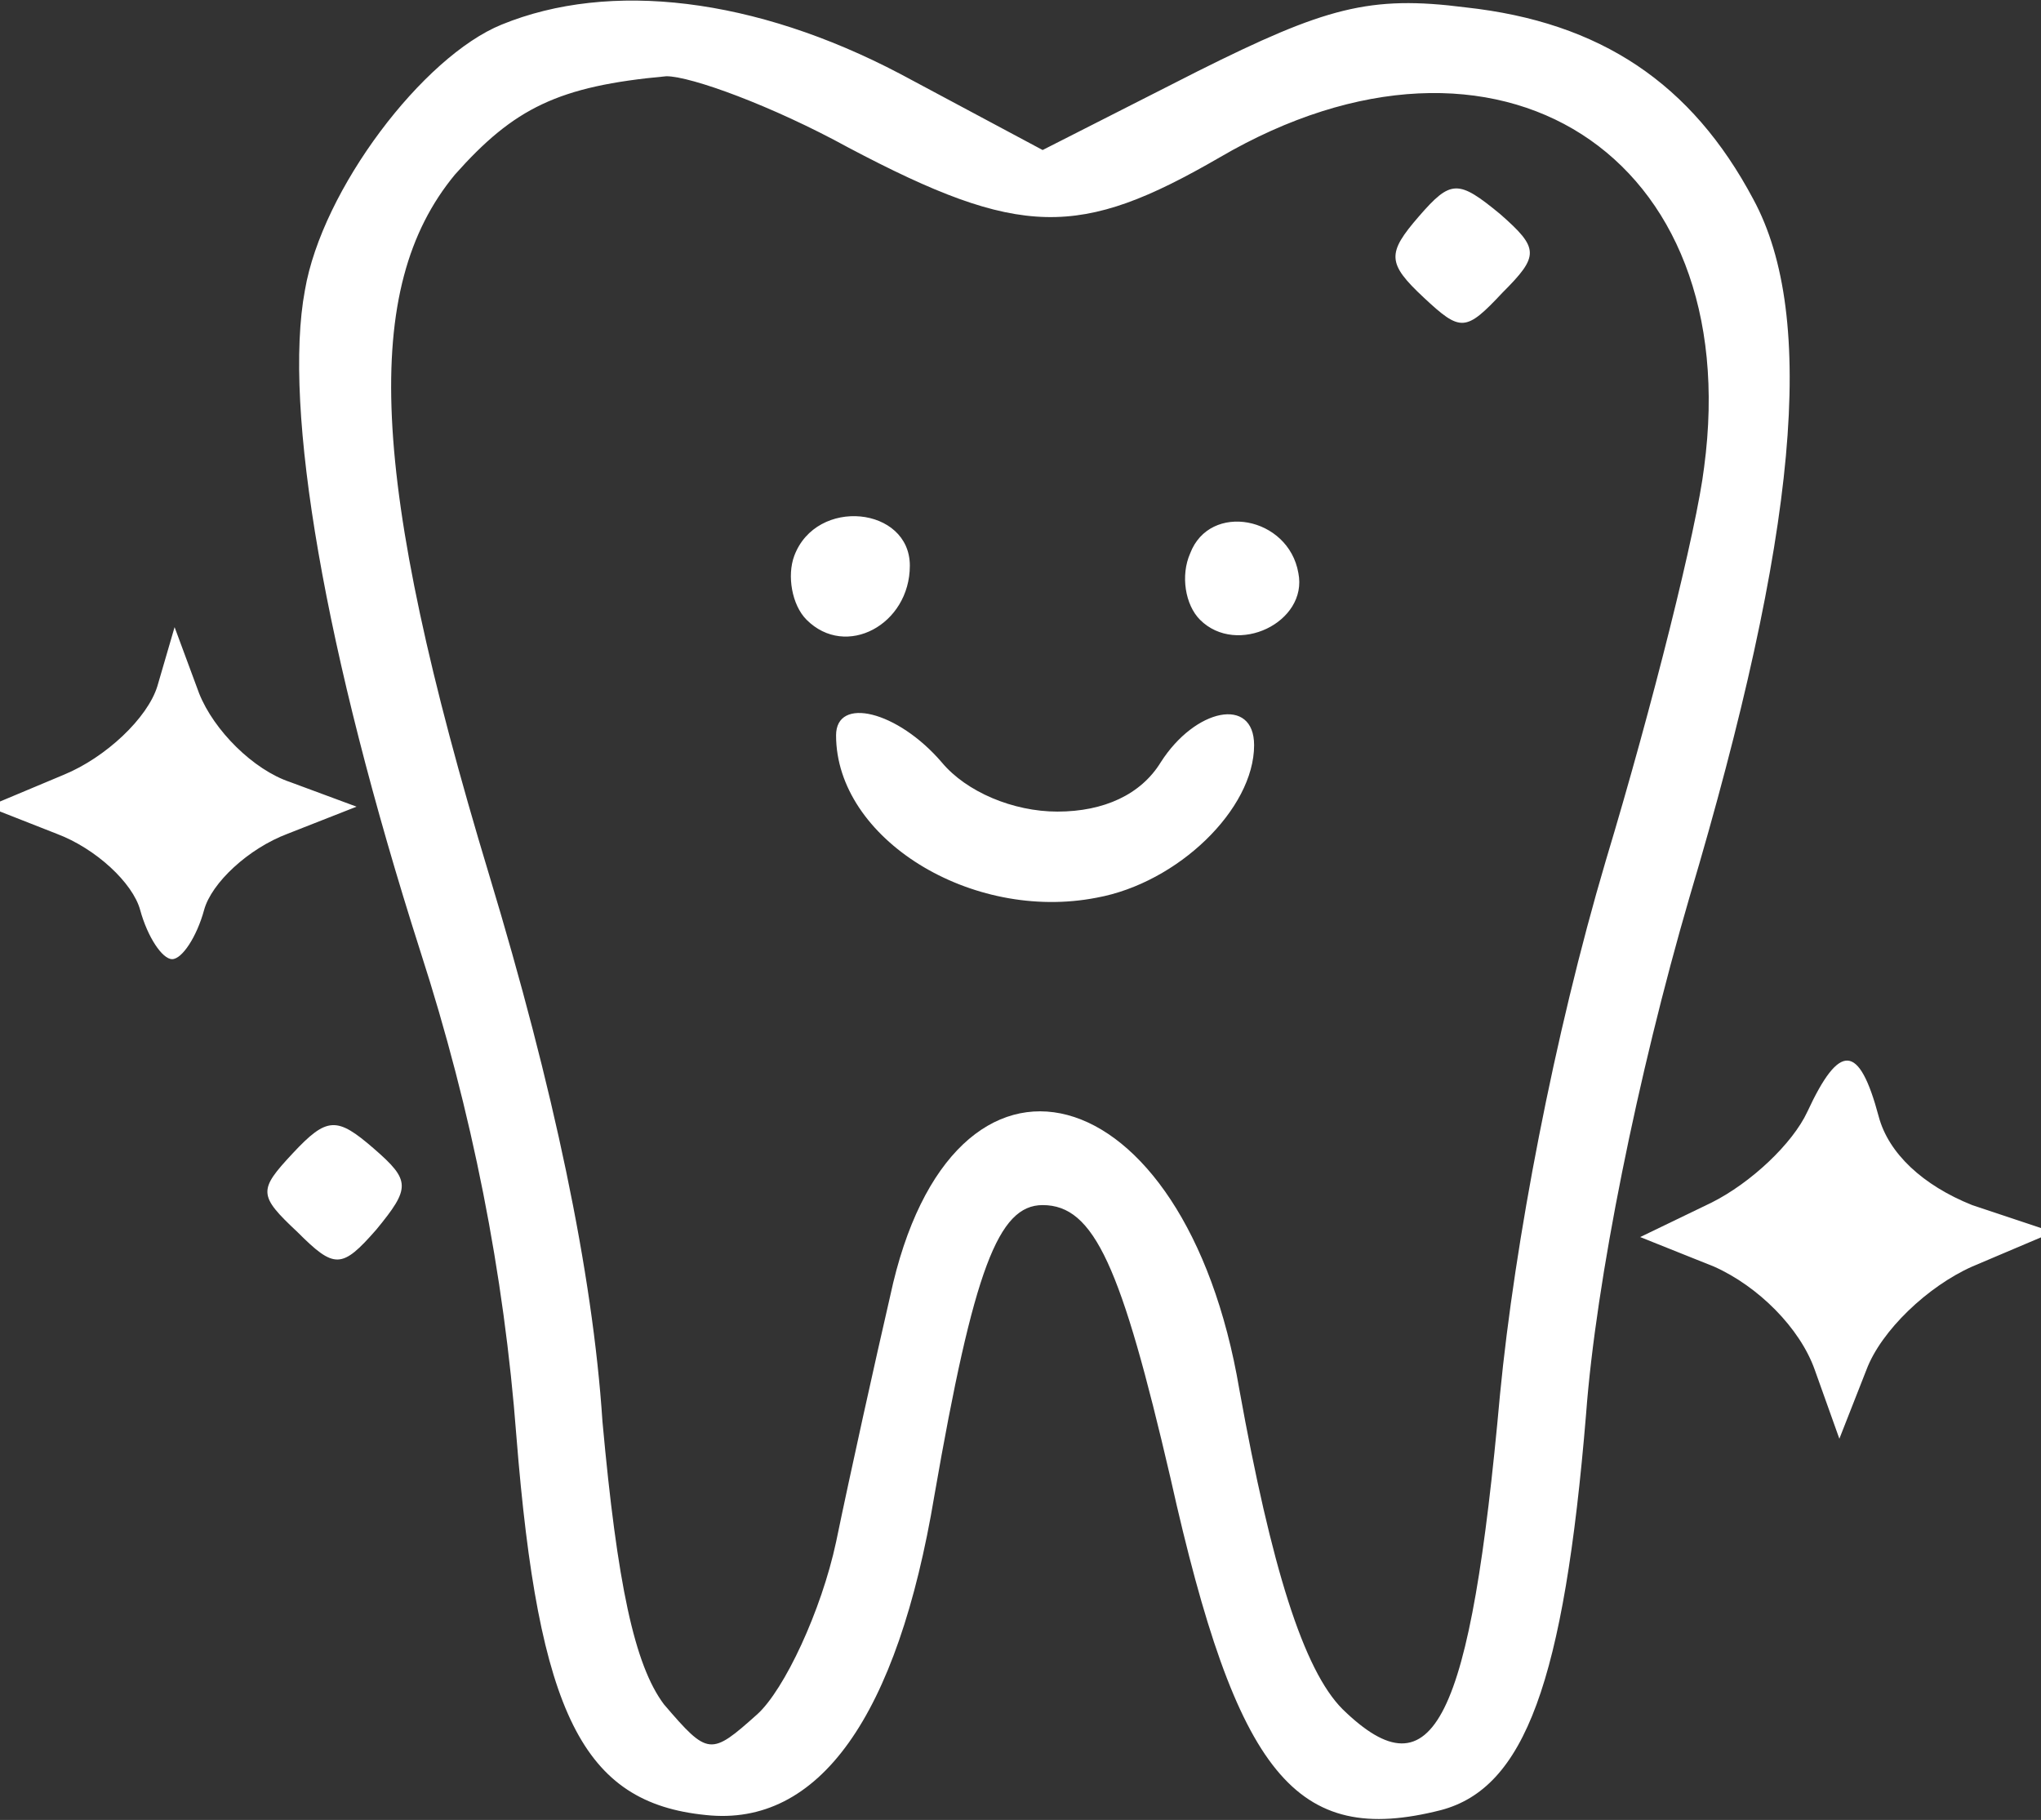 <svg version="1.0" xmlns="http://www.w3.org/2000/svg" viewBox="0 0 83 74" id="smile" fill="white">
	<rect x="0" y="0" width="83" height="74" fill="#333333" stroke="none"/>
	<g>
		<path d="M20.4 1c-3.2 1.3-7.3 6.7-8 10.8-.9 4.8.8 14.7 4.7 26.9 2.1 6.5 3.4 13.1 3.9 19.7.9 11.3 2.7 14.9 7.7 15.4 4.6.5 7.8-4 9.3-13 1.6-9.2 2.6-11.8 4.4-11.8 2.1 0 3.2 2.5 5.2 11.1 2.7 12.1 5.1 15 11 13.5 3.4-.9 5-5.2 5.9-16.1.4-5.4 2.1-13.8 4.2-21 4.4-14.8 5.2-23.6 2.6-28.4C68.8 3.4 65.1.9 59.6.3c-3.9-.5-5.7 0-10.9 2.6l-6.3 3.2L36.6 3C30.7-.1 24.8-.8 20.4 1zm14.1 5c7 3.7 9.4 3.7 15.1.4C60.9-.2 71 6.3 69.3 19c-.3 2.5-2.1 9.7-4 16-2.1 7.1-3.7 15.5-4.3 21.7-1.2 13.3-2.7 16.4-6.4 12.8-1.6-1.6-2.9-5.8-4.2-13-2.2-13-11.7-15.5-14.2-3.8-.6 2.6-1.6 7.1-2.2 10-.6 2.8-2.1 6-3.2 7-1.9 1.7-2 1.7-3.8-.4-1.2-1.6-1.9-4.9-2.5-11.5-.4-6.1-2-13.6-4.6-22.2-4.9-16.2-5.2-23.9-1.4-28.5 2.4-2.7 4.2-3.6 8.6-4 1 0 4.3 1.2 7.4 2.9z">
		</path>
		<path d="M57.7 8.8c-1.3 1.5-1.3 1.9.2 3.3s1.7 1.4 3.2-.2c1.5-1.5 1.5-1.8-.1-3.2-1.7-1.4-2-1.4-3.3.1zM32.3 22.6c-.3.8-.1 2 .5 2.6 1.6 1.6 4.2.2 4.2-2.2 0-2.4-3.8-2.8-4.7-.4zm16.1-.1c-.4.9-.2 2.1.4 2.7 1.5 1.5 4.4.1 4-1.9-.4-2.3-3.6-2.9-4.4-.8zM34 29.9c0 4.2 5.5 7.6 10.6 6.6 3.3-.6 6.4-3.6 6.4-6.2 0-2-2.4-1.5-3.8.7-.8 1.3-2.3 2-4.2 2-1.8 0-3.7-.8-4.7-2-1.8-2.1-4.3-2.7-4.3-1.1zm-27.6-2c-.4 1.3-2.1 2.9-3.8 3.6l-3.1 1.3 2.8 1.1c1.6.6 3.1 2 3.4 3.1.3 1.1.9 2 1.3 2s1-.9 1.3-2c.3-1.1 1.8-2.5 3.4-3.1l2.8-1.1-2.7-1c-1.5-.5-3.1-2.1-3.7-3.6l-1-2.7-.7 2.4zm67.1 17.3c-.6 1.3-2.3 2.9-3.9 3.7l-2.9 1.4 3 1.2c1.8.8 3.5 2.5 4.1 4.2l1 2.8 1.1-2.8c.6-1.6 2.5-3.4 4.3-4.2l3.3-1.4-3.3-1.1c-2-.8-3.4-2.1-3.8-3.6-.8-3-1.6-3-2.9-.2zm-61.6 1.7c-1.4 1.5-1.4 1.7.2 3.2 1.5 1.5 1.8 1.5 3.2-.1 1.4-1.7 1.4-2-.1-3.3-1.5-1.3-1.9-1.3-3.3.2z">
		</path>
	</g>
</svg>
